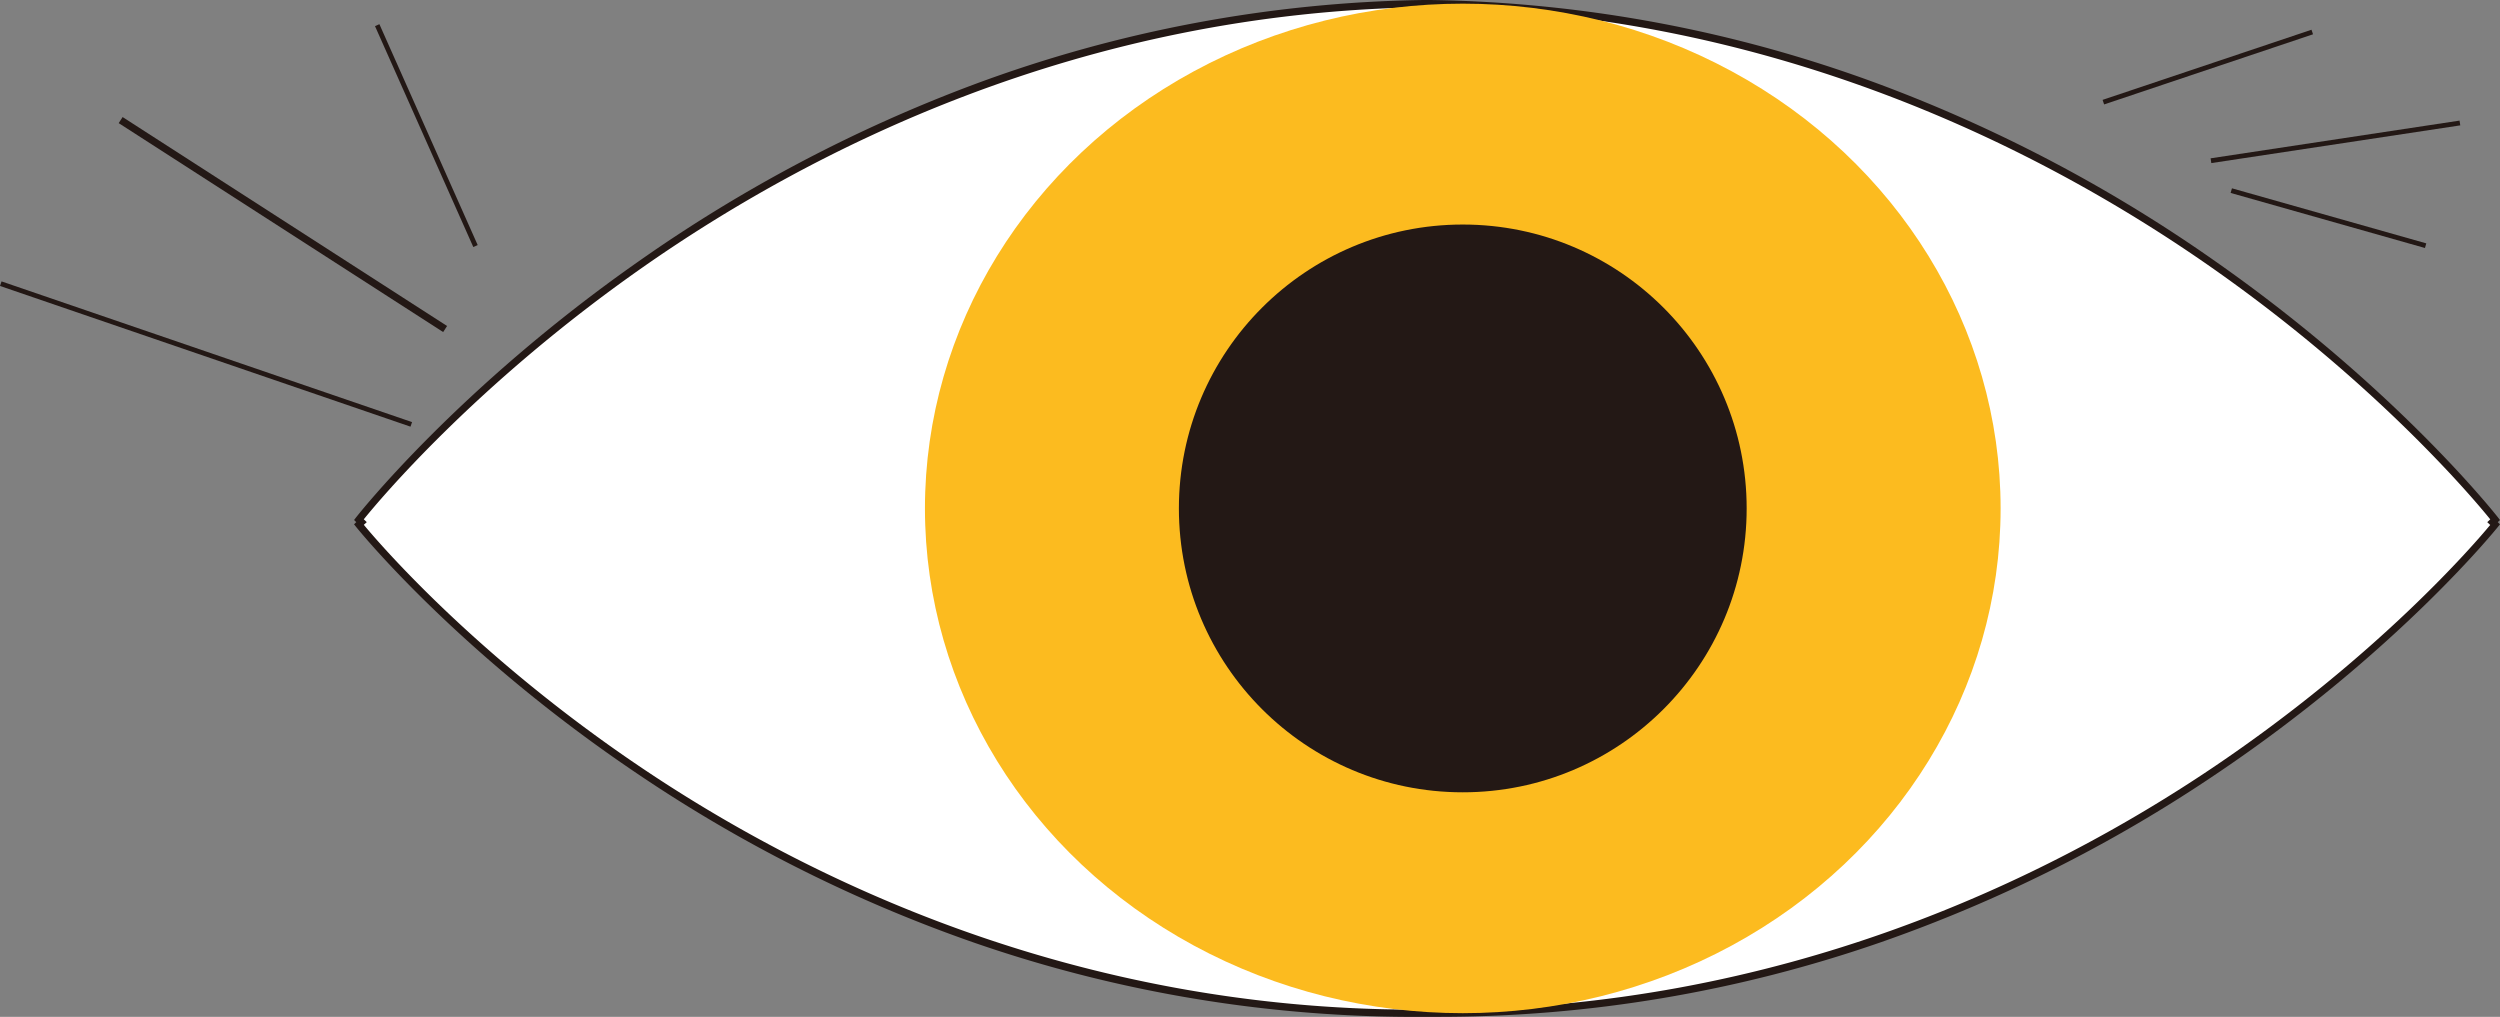 <svg xmlns="http://www.w3.org/2000/svg" viewBox="0 0 1038.71 422.48" width="100%" style="vertical-align: middle; max-width: 100%; width: 100%;"><rect x="0" y="0" width="1038.71" height="422.48" fill="#808080" stroke="none"/><defs></defs><g><g><path d="M1036.69,215.91S872.88,4.82,592.91,1.52v0c-280,3.3-443.78,214.39-443.78,214.39l1.09,1-1.09,1S312.47,423.32,592.9,421c280.43,2.36,443.79-203,443.79-203-.35-.35-.72-.69-1.08-1Z" fill="#fff"></path><path d="M597.64,422.48c-1.59,0-3.16,0-4.75,0a559.87,559.87,0,0,1-188.13-30.81A604.74,604.74,0,0,1,265,321.59C189.79,271,148.35,219.42,147.94,218.9l-.84-1.06.92-.9-.91-.89.82-1.06c.41-.53,42-53.56,117.22-106.27A618.57,618.57,0,0,1,404.92,35,559.28,559.28,0,0,1,591.45,0V0l1.45,0,1.45,0V0A559.23,559.23,0,0,1,780.88,35a618.36,618.36,0,0,1,139.77,73.72c75.26,52.71,116.81,105.74,117.23,106.27l.82,1.06-.92.89.93.9-.85,1.06c-.41.52-41.85,52.1-117.06,102.69A605,605,0,0,1,781,391.65,559.92,559.92,0,0,1,597.64,422.48Zm-4.75-3,4.68,0c142.26,0,253.23-54.43,321.55-100.38,68.88-46.32,109.22-93.4,115.53-101l-.07-.05-1.17-1.1,1.17-1.1.08-.07c-6.24-7.73-46.76-56.31-115.82-104.65S737.09,4.72,592.89,3C448.67,4.72,336,62.77,266.88,111.18s-109.5,96.87-115.74,104.59l.08.07,1.17,1.1L151.22,218l-.06.06c6.31,7.61,46.71,54.75,115.61,101.07C335.08,365.08,446,419.48,588.21,419.48,589.77,419.48,591.32,419.48,592.89,419.46Zm0-417.54v0Z" fill="#231815"></path><ellipse cx="607.76" cy="211.24" rx="223.46" ry="209.72" fill="rgb(252,187,31)"></ellipse><circle cx="607.76" cy="211.24" r="117.95" fill="#231815"></circle><rect x="871.53" y="26.89" width="91.56" height="2" transform="translate(38.83 293.41) rotate(-18.56)" fill="#231815"></rect><rect x="916.7" y="56.49" width="104.48" height="2" transform="matrix(0.99, -0.15, 0.15, 0.99, 2.46, 147.36)" fill="#231815"></rect><rect x="966.43" y="48.67" width="2" height="83.92" transform="translate(616.5 996.72) rotate(-74.18)" fill="#231815"></rect><rect x="84.6" y="56.96" width="2" height="180.3" transform="translate(-81.32 180.37) rotate(-71.08)" fill="#231815"></rect><rect x="116.03" y="13.13" width="3" height="160.34" transform="translate(-24.54 141.6) rotate(-57.22)" fill="#231815"></rect><rect x="176.14" y="6.1" width="2" height="100.46" transform="translate(-7.6 76.9) rotate(-23.99)" fill="#231815"></rect></g></g></svg>